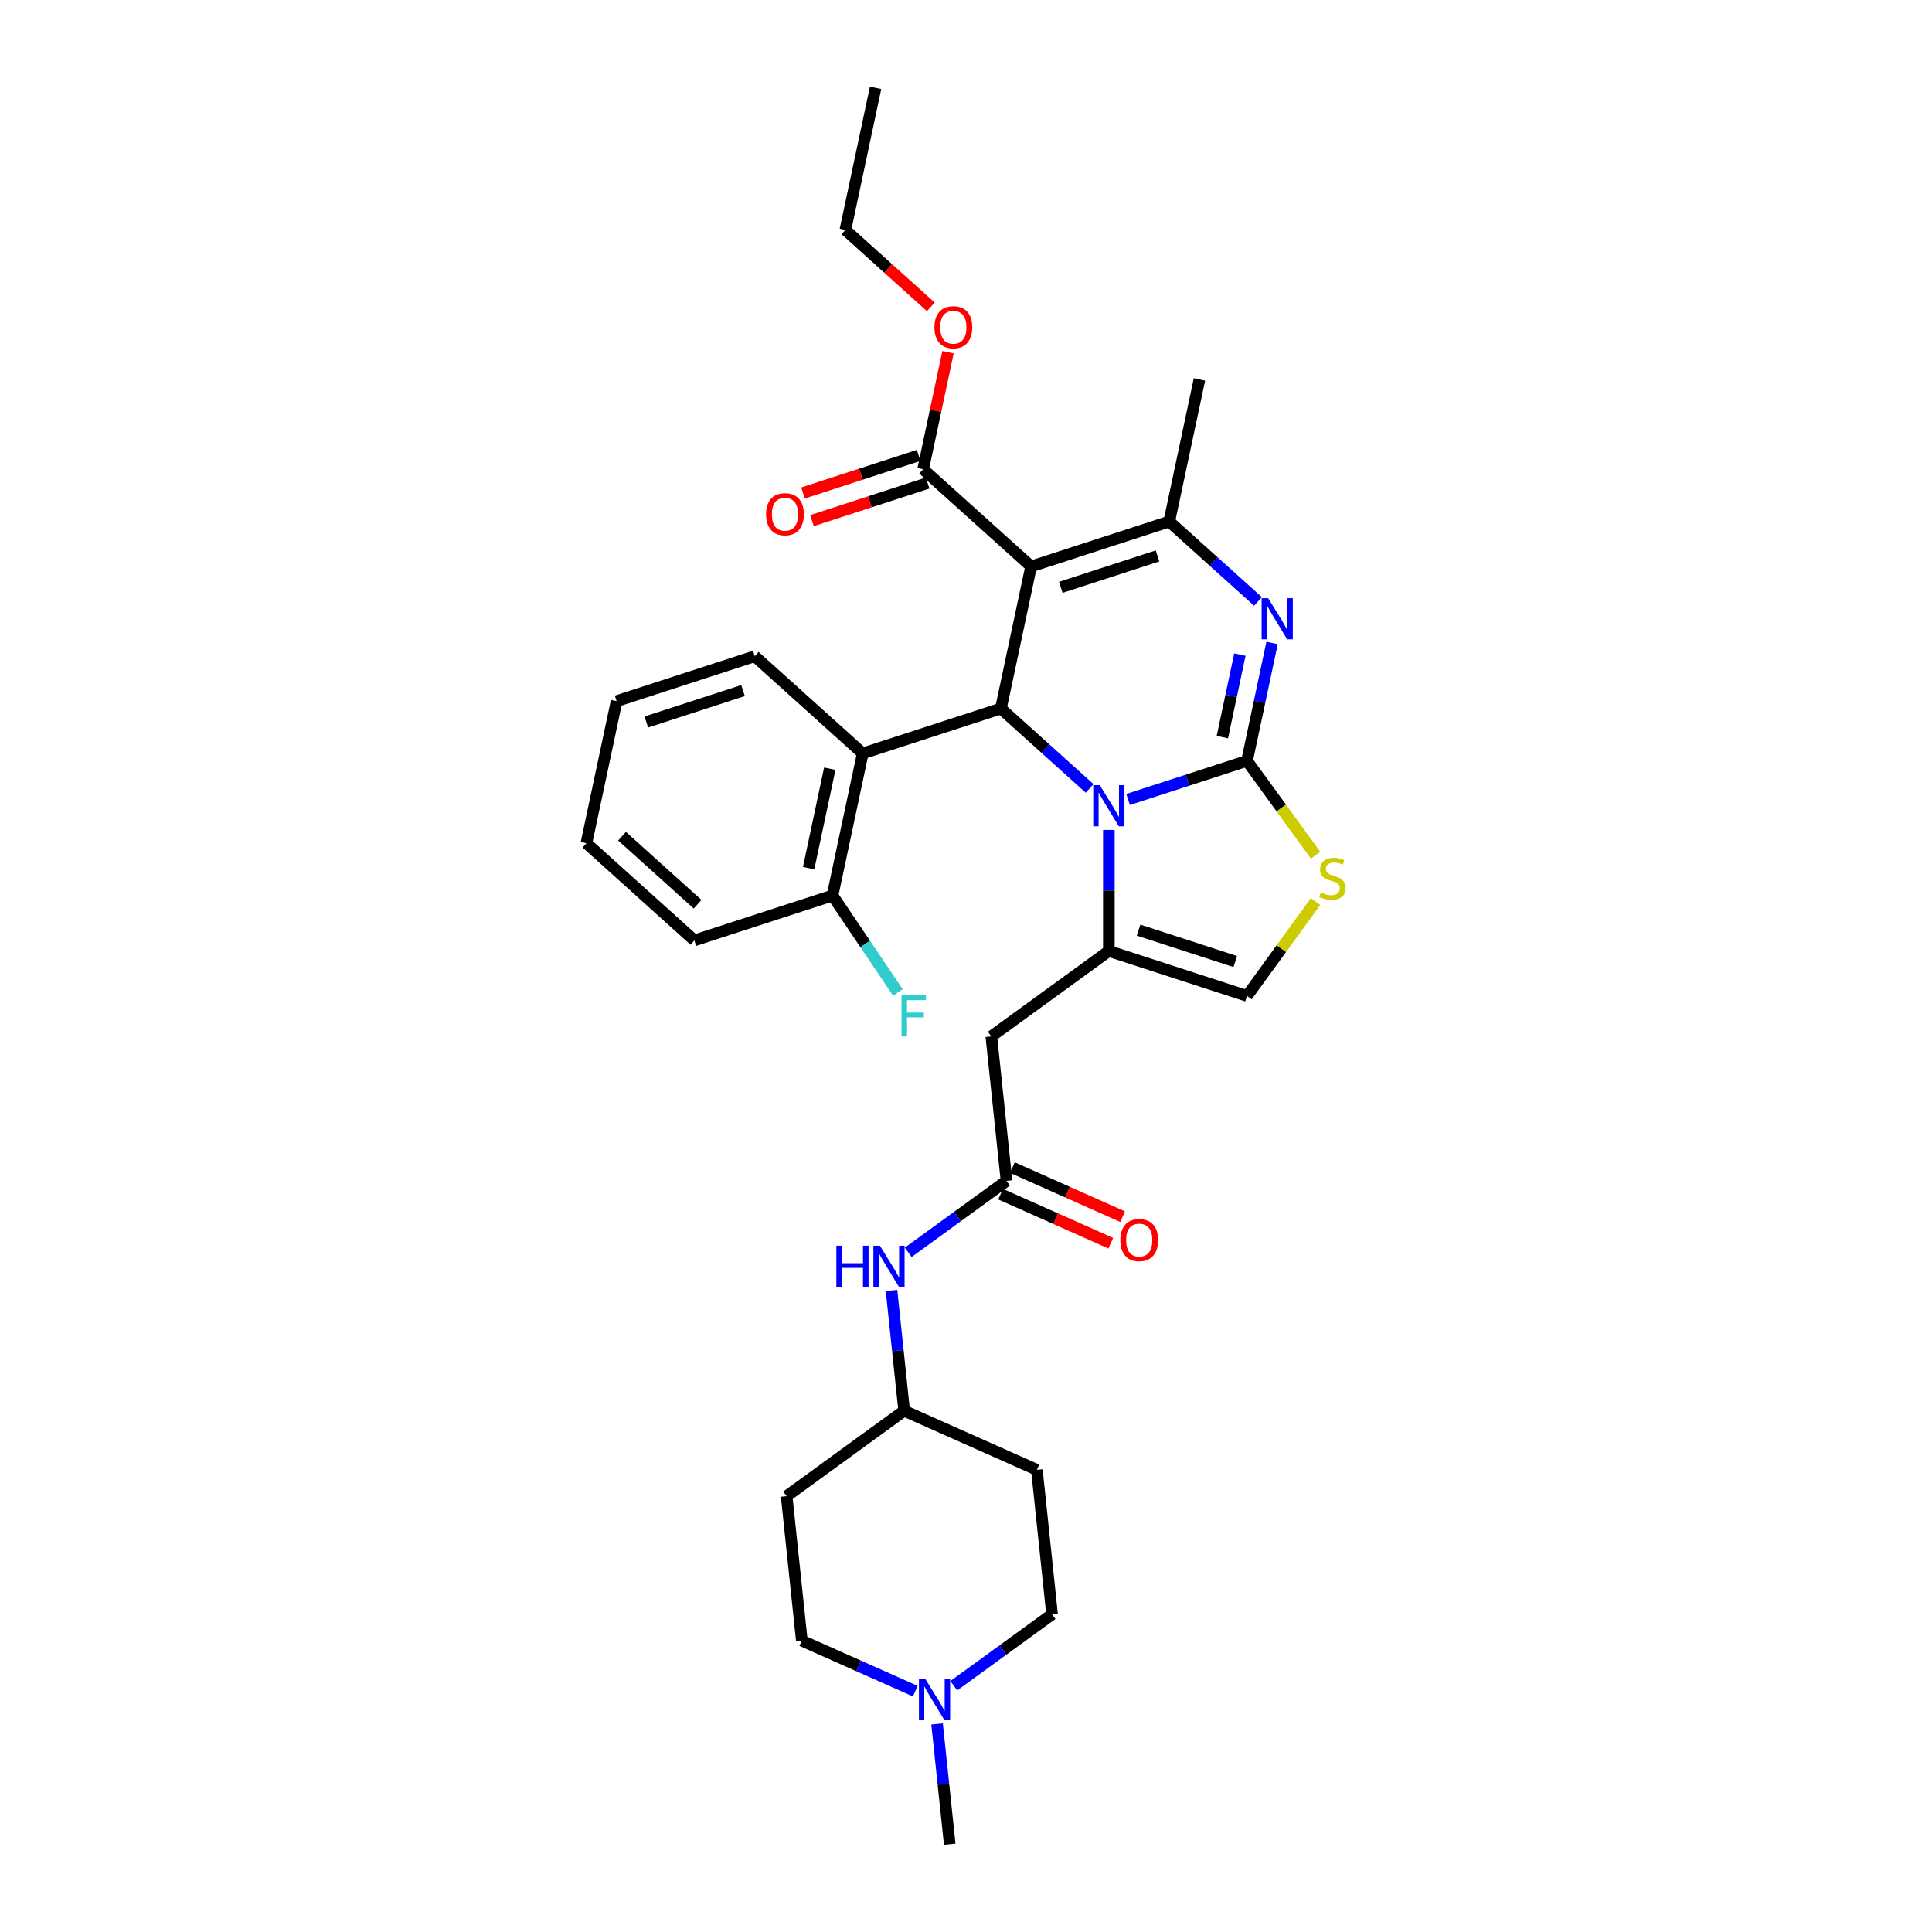 <?xml version='1.0' encoding='iso-8859-1'?>
<svg version='1.1' baseProfile='full'
              xmlns='http://www.w3.org/2000/svg'
                      xmlns:rdkit='http://www.rdkit.org/xml'
                      xmlns:xlink='http://www.w3.org/1999/xlink'
                  xml:space='preserve'
width='1000px' height='1000px' viewBox='0 0 1000 1000'>
<!-- END OF HEADER -->
<rect style='opacity:1.0;fill:#FFFFFF;stroke:none' width='1000' height='1000' x='0' y='0'> </rect>
<path class='bond-0' d='M 544.547,835.566 L 519.109,854.048' style='fill:none;fill-rule:evenodd;stroke:#000000;stroke-width:6px;stroke-linecap:butt;stroke-linejoin:miter;stroke-opacity:1' />
<path class='bond-0' d='M 519.109,854.048 L 493.67,872.531' style='fill:none;fill-rule:evenodd;stroke:#0000FF;stroke-width:6px;stroke-linecap:butt;stroke-linejoin:miter;stroke-opacity:1' />
<path class='bond-1' d='M 544.547,835.566 L 536.687,760.785' style='fill:none;fill-rule:evenodd;stroke:#000000;stroke-width:6px;stroke-linecap:butt;stroke-linejoin:miter;stroke-opacity:1' />
<path class='bond-2' d='M 520.968,611.221 L 495.529,629.704' style='fill:none;fill-rule:evenodd;stroke:#000000;stroke-width:6px;stroke-linecap:butt;stroke-linejoin:miter;stroke-opacity:1' />
<path class='bond-2' d='M 495.529,629.704 L 470.09,648.186' style='fill:none;fill-rule:evenodd;stroke:#0000FF;stroke-width:6px;stroke-linecap:butt;stroke-linejoin:miter;stroke-opacity:1' />
<path class='bond-3' d='M 517.909,618.091 L 546.428,630.788' style='fill:none;fill-rule:evenodd;stroke:#000000;stroke-width:6px;stroke-linecap:butt;stroke-linejoin:miter;stroke-opacity:1' />
<path class='bond-3' d='M 546.428,630.788 L 574.947,643.485' style='fill:none;fill-rule:evenodd;stroke:#FF0000;stroke-width:6px;stroke-linecap:butt;stroke-linejoin:miter;stroke-opacity:1' />
<path class='bond-3' d='M 524.026,604.352 L 552.545,617.049' style='fill:none;fill-rule:evenodd;stroke:#000000;stroke-width:6px;stroke-linecap:butt;stroke-linejoin:miter;stroke-opacity:1' />
<path class='bond-3' d='M 552.545,617.049 L 581.064,629.747' style='fill:none;fill-rule:evenodd;stroke:#FF0000;stroke-width:6px;stroke-linecap:butt;stroke-linejoin:miter;stroke-opacity:1' />
<path class='bond-4' d='M 520.968,611.221 L 513.108,536.44' style='fill:none;fill-rule:evenodd;stroke:#000000;stroke-width:6px;stroke-linecap:butt;stroke-linejoin:miter;stroke-opacity:1' />
<path class='bond-5' d='M 461.451,667.946 L 464.723,699.073' style='fill:none;fill-rule:evenodd;stroke:#0000FF;stroke-width:6px;stroke-linecap:butt;stroke-linejoin:miter;stroke-opacity:1' />
<path class='bond-5' d='M 464.723,699.073 L 467.995,730.201' style='fill:none;fill-rule:evenodd;stroke:#000000;stroke-width:6px;stroke-linecap:butt;stroke-linejoin:miter;stroke-opacity:1' />
<path class='bond-6' d='M 473.759,875.331 L 444.39,862.256' style='fill:none;fill-rule:evenodd;stroke:#0000FF;stroke-width:6px;stroke-linecap:butt;stroke-linejoin:miter;stroke-opacity:1' />
<path class='bond-6' d='M 444.39,862.256 L 415.022,849.18' style='fill:none;fill-rule:evenodd;stroke:#000000;stroke-width:6px;stroke-linecap:butt;stroke-linejoin:miter;stroke-opacity:1' />
<path class='bond-7' d='M 485.031,892.291 L 488.303,923.418' style='fill:none;fill-rule:evenodd;stroke:#0000FF;stroke-width:6px;stroke-linecap:butt;stroke-linejoin:miter;stroke-opacity:1' />
<path class='bond-7' d='M 488.303,923.418 L 491.574,954.545' style='fill:none;fill-rule:evenodd;stroke:#000000;stroke-width:6px;stroke-linecap:butt;stroke-linejoin:miter;stroke-opacity:1' />
<path class='bond-8' d='M 658.425,332.789 L 651.939,363.301' style='fill:none;fill-rule:evenodd;stroke:#0000FF;stroke-width:6px;stroke-linecap:butt;stroke-linejoin:miter;stroke-opacity:1' />
<path class='bond-8' d='M 651.939,363.301 L 645.454,393.812' style='fill:none;fill-rule:evenodd;stroke:#000000;stroke-width:6px;stroke-linecap:butt;stroke-linejoin:miter;stroke-opacity:1' />
<path class='bond-8' d='M 641.769,338.816 L 637.229,360.174' style='fill:none;fill-rule:evenodd;stroke:#0000FF;stroke-width:6px;stroke-linecap:butt;stroke-linejoin:miter;stroke-opacity:1' />
<path class='bond-8' d='M 637.229,360.174 L 632.689,381.532' style='fill:none;fill-rule:evenodd;stroke:#000000;stroke-width:6px;stroke-linecap:butt;stroke-linejoin:miter;stroke-opacity:1' />
<path class='bond-9' d='M 651.132,311.298 L 628.17,290.623' style='fill:none;fill-rule:evenodd;stroke:#0000FF;stroke-width:6px;stroke-linecap:butt;stroke-linejoin:miter;stroke-opacity:1' />
<path class='bond-9' d='M 628.17,290.623 L 605.208,269.948' style='fill:none;fill-rule:evenodd;stroke:#000000;stroke-width:6px;stroke-linecap:butt;stroke-linejoin:miter;stroke-opacity:1' />
<path class='bond-10' d='M 518.061,366.734 L 541.023,387.409' style='fill:none;fill-rule:evenodd;stroke:#000000;stroke-width:6px;stroke-linecap:butt;stroke-linejoin:miter;stroke-opacity:1' />
<path class='bond-10' d='M 541.023,387.409 L 563.985,408.084' style='fill:none;fill-rule:evenodd;stroke:#0000FF;stroke-width:6px;stroke-linecap:butt;stroke-linejoin:miter;stroke-opacity:1' />
<path class='bond-11' d='M 518.061,366.734 L 533.694,293.184' style='fill:none;fill-rule:evenodd;stroke:#000000;stroke-width:6px;stroke-linecap:butt;stroke-linejoin:miter;stroke-opacity:1' />
<path class='bond-12' d='M 518.061,366.734 L 446.548,389.97' style='fill:none;fill-rule:evenodd;stroke:#000000;stroke-width:6px;stroke-linecap:butt;stroke-linejoin:miter;stroke-opacity:1' />
<path class='bond-13' d='M 533.694,293.184 L 477.815,242.87' style='fill:none;fill-rule:evenodd;stroke:#000000;stroke-width:6px;stroke-linecap:butt;stroke-linejoin:miter;stroke-opacity:1' />
<path class='bond-14' d='M 533.694,293.184 L 605.208,269.948' style='fill:none;fill-rule:evenodd;stroke:#000000;stroke-width:6px;stroke-linecap:butt;stroke-linejoin:miter;stroke-opacity:1' />
<path class='bond-14' d='M 549.069,304.001 L 599.128,287.736' style='fill:none;fill-rule:evenodd;stroke:#000000;stroke-width:6px;stroke-linecap:butt;stroke-linejoin:miter;stroke-opacity:1' />
<path class='bond-15' d='M 605.208,269.948 L 620.841,196.397' style='fill:none;fill-rule:evenodd;stroke:#000000;stroke-width:6px;stroke-linecap:butt;stroke-linejoin:miter;stroke-opacity:1' />
<path class='bond-16' d='M 583.896,413.814 L 614.675,403.813' style='fill:none;fill-rule:evenodd;stroke:#0000FF;stroke-width:6px;stroke-linecap:butt;stroke-linejoin:miter;stroke-opacity:1' />
<path class='bond-16' d='M 614.675,403.813 L 645.454,393.812' style='fill:none;fill-rule:evenodd;stroke:#000000;stroke-width:6px;stroke-linecap:butt;stroke-linejoin:miter;stroke-opacity:1' />
<path class='bond-17' d='M 573.941,429.576 L 573.941,460.909' style='fill:none;fill-rule:evenodd;stroke:#0000FF;stroke-width:6px;stroke-linecap:butt;stroke-linejoin:miter;stroke-opacity:1' />
<path class='bond-17' d='M 573.941,460.909 L 573.941,492.242' style='fill:none;fill-rule:evenodd;stroke:#000000;stroke-width:6px;stroke-linecap:butt;stroke-linejoin:miter;stroke-opacity:1' />
<path class='bond-18' d='M 645.454,393.812 L 663.199,418.237' style='fill:none;fill-rule:evenodd;stroke:#000000;stroke-width:6px;stroke-linecap:butt;stroke-linejoin:miter;stroke-opacity:1' />
<path class='bond-18' d='M 663.199,418.237 L 680.944,442.661' style='fill:none;fill-rule:evenodd;stroke:#CCCC00;stroke-width:6px;stroke-linecap:butt;stroke-linejoin:miter;stroke-opacity:1' />
<path class='bond-19' d='M 680.944,466.63 L 663.199,491.054' style='fill:none;fill-rule:evenodd;stroke:#CCCC00;stroke-width:6px;stroke-linecap:butt;stroke-linejoin:miter;stroke-opacity:1' />
<path class='bond-19' d='M 663.199,491.054 L 645.454,515.478' style='fill:none;fill-rule:evenodd;stroke:#000000;stroke-width:6px;stroke-linecap:butt;stroke-linejoin:miter;stroke-opacity:1' />
<path class='bond-20' d='M 645.454,515.478 L 573.941,492.242' style='fill:none;fill-rule:evenodd;stroke:#000000;stroke-width:6px;stroke-linecap:butt;stroke-linejoin:miter;stroke-opacity:1' />
<path class='bond-20' d='M 639.374,497.69 L 589.315,481.425' style='fill:none;fill-rule:evenodd;stroke:#000000;stroke-width:6px;stroke-linecap:butt;stroke-linejoin:miter;stroke-opacity:1' />
<path class='bond-21' d='M 573.941,492.242 L 513.108,536.44' style='fill:none;fill-rule:evenodd;stroke:#000000;stroke-width:6px;stroke-linecap:butt;stroke-linejoin:miter;stroke-opacity:1' />
<path class='bond-22' d='M 477.815,242.87 L 484.252,212.584' style='fill:none;fill-rule:evenodd;stroke:#000000;stroke-width:6px;stroke-linecap:butt;stroke-linejoin:miter;stroke-opacity:1' />
<path class='bond-22' d='M 484.252,212.584 L 490.69,182.298' style='fill:none;fill-rule:evenodd;stroke:#FF0000;stroke-width:6px;stroke-linecap:butt;stroke-linejoin:miter;stroke-opacity:1' />
<path class='bond-23' d='M 475.491,235.718 L 445.562,245.443' style='fill:none;fill-rule:evenodd;stroke:#000000;stroke-width:6px;stroke-linecap:butt;stroke-linejoin:miter;stroke-opacity:1' />
<path class='bond-23' d='M 445.562,245.443 L 415.633,255.167' style='fill:none;fill-rule:evenodd;stroke:#FF0000;stroke-width:6px;stroke-linecap:butt;stroke-linejoin:miter;stroke-opacity:1' />
<path class='bond-23' d='M 480.138,250.021 L 450.209,259.745' style='fill:none;fill-rule:evenodd;stroke:#000000;stroke-width:6px;stroke-linecap:butt;stroke-linejoin:miter;stroke-opacity:1' />
<path class='bond-23' d='M 450.209,259.745 L 420.28,269.47' style='fill:none;fill-rule:evenodd;stroke:#FF0000;stroke-width:6px;stroke-linecap:butt;stroke-linejoin:miter;stroke-opacity:1' />
<path class='bond-24' d='M 481.793,158.825 L 459.681,138.915' style='fill:none;fill-rule:evenodd;stroke:#FF0000;stroke-width:6px;stroke-linecap:butt;stroke-linejoin:miter;stroke-opacity:1' />
<path class='bond-24' d='M 459.681,138.915 L 437.569,119.005' style='fill:none;fill-rule:evenodd;stroke:#000000;stroke-width:6px;stroke-linecap:butt;stroke-linejoin:miter;stroke-opacity:1' />
<path class='bond-25' d='M 446.548,389.97 L 430.914,463.521' style='fill:none;fill-rule:evenodd;stroke:#000000;stroke-width:6px;stroke-linecap:butt;stroke-linejoin:miter;stroke-opacity:1' />
<path class='bond-25' d='M 429.492,397.876 L 418.549,449.361' style='fill:none;fill-rule:evenodd;stroke:#000000;stroke-width:6px;stroke-linecap:butt;stroke-linejoin:miter;stroke-opacity:1' />
<path class='bond-26' d='M 446.548,389.97 L 390.668,339.656' style='fill:none;fill-rule:evenodd;stroke:#000000;stroke-width:6px;stroke-linecap:butt;stroke-linejoin:miter;stroke-opacity:1' />
<path class='bond-27' d='M 437.569,119.005 L 453.202,45.455' style='fill:none;fill-rule:evenodd;stroke:#000000;stroke-width:6px;stroke-linecap:butt;stroke-linejoin:miter;stroke-opacity:1' />
<path class='bond-28' d='M 430.914,463.521 L 359.401,486.757' style='fill:none;fill-rule:evenodd;stroke:#000000;stroke-width:6px;stroke-linecap:butt;stroke-linejoin:miter;stroke-opacity:1' />
<path class='bond-29' d='M 430.914,463.521 L 447.831,488.604' style='fill:none;fill-rule:evenodd;stroke:#000000;stroke-width:6px;stroke-linecap:butt;stroke-linejoin:miter;stroke-opacity:1' />
<path class='bond-29' d='M 447.831,488.604 L 464.747,513.686' style='fill:none;fill-rule:evenodd;stroke:#33CCCC;stroke-width:6px;stroke-linecap:butt;stroke-linejoin:miter;stroke-opacity:1' />
<path class='bond-30' d='M 390.668,339.656 L 319.155,362.892' style='fill:none;fill-rule:evenodd;stroke:#000000;stroke-width:6px;stroke-linecap:butt;stroke-linejoin:miter;stroke-opacity:1' />
<path class='bond-30' d='M 384.588,357.444 L 334.529,373.709' style='fill:none;fill-rule:evenodd;stroke:#000000;stroke-width:6px;stroke-linecap:butt;stroke-linejoin:miter;stroke-opacity:1' />
<path class='bond-31' d='M 359.401,486.757 L 303.521,436.442' style='fill:none;fill-rule:evenodd;stroke:#000000;stroke-width:6px;stroke-linecap:butt;stroke-linejoin:miter;stroke-opacity:1' />
<path class='bond-31' d='M 361.082,468.034 L 321.966,432.814' style='fill:none;fill-rule:evenodd;stroke:#000000;stroke-width:6px;stroke-linecap:butt;stroke-linejoin:miter;stroke-opacity:1' />
<path class='bond-32' d='M 319.155,362.892 L 303.521,436.442' style='fill:none;fill-rule:evenodd;stroke:#000000;stroke-width:6px;stroke-linecap:butt;stroke-linejoin:miter;stroke-opacity:1' />
<path class='bond-33' d='M 415.022,849.18 L 407.162,774.398' style='fill:none;fill-rule:evenodd;stroke:#000000;stroke-width:6px;stroke-linecap:butt;stroke-linejoin:miter;stroke-opacity:1' />
<path class='bond-34' d='M 407.162,774.398 L 467.995,730.201' style='fill:none;fill-rule:evenodd;stroke:#000000;stroke-width:6px;stroke-linecap:butt;stroke-linejoin:miter;stroke-opacity:1' />
<path class='bond-35' d='M 467.995,730.201 L 536.687,760.785' style='fill:none;fill-rule:evenodd;stroke:#000000;stroke-width:6px;stroke-linecap:butt;stroke-linejoin:miter;stroke-opacity:1' />
<path  class='atom-2' d='M 432.9 644.772
L 435.787 644.772
L 435.787 653.825
L 446.675 653.825
L 446.675 644.772
L 449.562 644.772
L 449.562 666.066
L 446.675 666.066
L 446.675 656.231
L 435.787 656.231
L 435.787 666.066
L 432.9 666.066
L 432.9 644.772
' fill='#0000FF'/>
<path  class='atom-2' d='M 455.428 644.772
L 462.406 656.051
Q 463.097 657.163, 464.21 659.179
Q 465.323 661.194, 465.383 661.314
L 465.383 644.772
L 468.21 644.772
L 468.21 666.066
L 465.293 666.066
L 457.804 653.735
Q 456.931 652.291, 455.999 650.637
Q 455.097 648.982, 454.826 648.471
L 454.826 666.066
L 452.059 666.066
L 452.059 644.772
L 455.428 644.772
' fill='#0000FF'/>
<path  class='atom-3' d='M 579.885 641.865
Q 579.885 636.752, 582.412 633.895
Q 584.938 631.038, 589.66 631.038
Q 594.382 631.038, 596.909 633.895
Q 599.435 636.752, 599.435 641.865
Q 599.435 647.039, 596.879 649.986
Q 594.322 652.904, 589.66 652.904
Q 584.968 652.904, 582.412 649.986
Q 579.885 647.069, 579.885 641.865
M 589.66 650.498
Q 592.909 650.498, 594.653 648.332
Q 596.428 646.136, 596.428 641.865
Q 596.428 637.685, 594.653 635.579
Q 592.909 633.444, 589.66 633.444
Q 586.412 633.444, 584.637 635.549
Q 582.893 637.655, 582.893 641.865
Q 582.893 646.167, 584.637 648.332
Q 586.412 650.498, 589.66 650.498
' fill='#FF0000'/>
<path  class='atom-4' d='M 479.007 869.116
L 485.985 880.395
Q 486.677 881.508, 487.79 883.524
Q 488.903 885.539, 488.963 885.659
L 488.963 869.116
L 491.79 869.116
L 491.79 890.411
L 488.873 890.411
L 481.383 878.08
Q 480.511 876.636, 479.579 874.982
Q 478.676 873.327, 478.406 872.816
L 478.406 890.411
L 475.639 890.411
L 475.639 869.116
L 479.007 869.116
' fill='#0000FF'/>
<path  class='atom-5' d='M 656.38 309.615
L 663.358 320.894
Q 664.05 322.007, 665.163 324.022
Q 666.276 326.037, 666.336 326.157
L 666.336 309.615
L 669.163 309.615
L 669.163 330.91
L 666.246 330.91
L 658.756 318.578
Q 657.884 317.134, 656.952 315.48
Q 656.049 313.826, 655.779 313.314
L 655.779 330.91
L 653.012 330.91
L 653.012 309.615
L 656.38 309.615
' fill='#0000FF'/>
<path  class='atom-9' d='M 569.233 406.401
L 576.211 417.68
Q 576.903 418.793, 578.016 420.808
Q 579.129 422.823, 579.189 422.944
L 579.189 406.401
L 582.016 406.401
L 582.016 427.696
L 579.099 427.696
L 571.61 415.364
Q 570.737 413.92, 569.805 412.266
Q 568.903 410.612, 568.632 410.101
L 568.632 427.696
L 565.865 427.696
L 565.865 406.401
L 569.233 406.401
' fill='#0000FF'/>
<path  class='atom-11' d='M 683.636 461.954
Q 683.877 462.044, 684.869 462.465
Q 685.862 462.887, 686.945 463.157
Q 688.057 463.398, 689.14 463.398
Q 691.155 463.398, 692.328 462.435
Q 693.501 461.443, 693.501 459.728
Q 693.501 458.555, 692.9 457.834
Q 692.328 457.112, 691.426 456.721
Q 690.524 456.33, 689.02 455.878
Q 687.125 455.307, 685.982 454.766
Q 684.869 454.224, 684.057 453.081
Q 683.275 451.938, 683.275 450.013
Q 683.275 447.337, 685.08 445.682
Q 686.914 444.028, 690.524 444.028
Q 692.99 444.028, 695.787 445.201
L 695.095 447.517
Q 692.539 446.464, 690.614 446.464
Q 688.539 446.464, 687.396 447.337
Q 686.253 448.179, 686.283 449.652
Q 686.283 450.795, 686.854 451.487
Q 687.456 452.179, 688.298 452.57
Q 689.17 452.961, 690.614 453.412
Q 692.539 454.014, 693.682 454.615
Q 694.825 455.217, 695.637 456.45
Q 696.479 457.653, 696.479 459.728
Q 696.479 462.676, 694.494 464.27
Q 692.539 465.834, 689.26 465.834
Q 687.366 465.834, 685.922 465.413
Q 684.508 465.022, 682.824 464.33
L 683.636 461.954
' fill='#CCCC00'/>
<path  class='atom-16' d='M 483.673 169.379
Q 483.673 164.266, 486.2 161.409
Q 488.726 158.551, 493.448 158.551
Q 498.171 158.551, 500.697 161.409
Q 503.224 164.266, 503.224 169.379
Q 503.224 174.553, 500.667 177.5
Q 498.11 180.418, 493.448 180.418
Q 488.756 180.418, 486.2 177.5
Q 483.673 174.583, 483.673 169.379
M 493.448 178.012
Q 496.697 178.012, 498.441 175.846
Q 500.216 173.65, 500.216 169.379
Q 500.216 165.199, 498.441 163.093
Q 496.697 160.958, 493.448 160.958
Q 490.2 160.958, 488.425 163.063
Q 486.681 165.169, 486.681 169.379
Q 486.681 173.68, 488.425 175.846
Q 490.2 178.012, 493.448 178.012
' fill='#FF0000'/>
<path  class='atom-17' d='M 396.526 266.166
Q 396.526 261.053, 399.053 258.195
Q 401.579 255.338, 406.301 255.338
Q 411.024 255.338, 413.55 258.195
Q 416.077 261.053, 416.077 266.166
Q 416.077 271.339, 413.52 274.287
Q 410.963 277.204, 406.301 277.204
Q 401.609 277.204, 399.053 274.287
Q 396.526 271.369, 396.526 266.166
M 406.301 274.798
Q 409.55 274.798, 411.294 272.632
Q 413.069 270.437, 413.069 266.166
Q 413.069 261.985, 411.294 259.88
Q 409.55 257.744, 406.301 257.744
Q 403.053 257.744, 401.279 259.85
Q 399.534 261.955, 399.534 266.166
Q 399.534 270.467, 401.279 272.632
Q 403.053 274.798, 406.301 274.798
' fill='#FF0000'/>
<path  class='atom-27' d='M 466.627 515.214
L 479.29 515.214
L 479.29 517.65
L 469.484 517.65
L 469.484 524.117
L 478.207 524.117
L 478.207 526.583
L 469.484 526.583
L 469.484 536.509
L 466.627 536.509
L 466.627 515.214
' fill='#33CCCC'/>
</svg>
